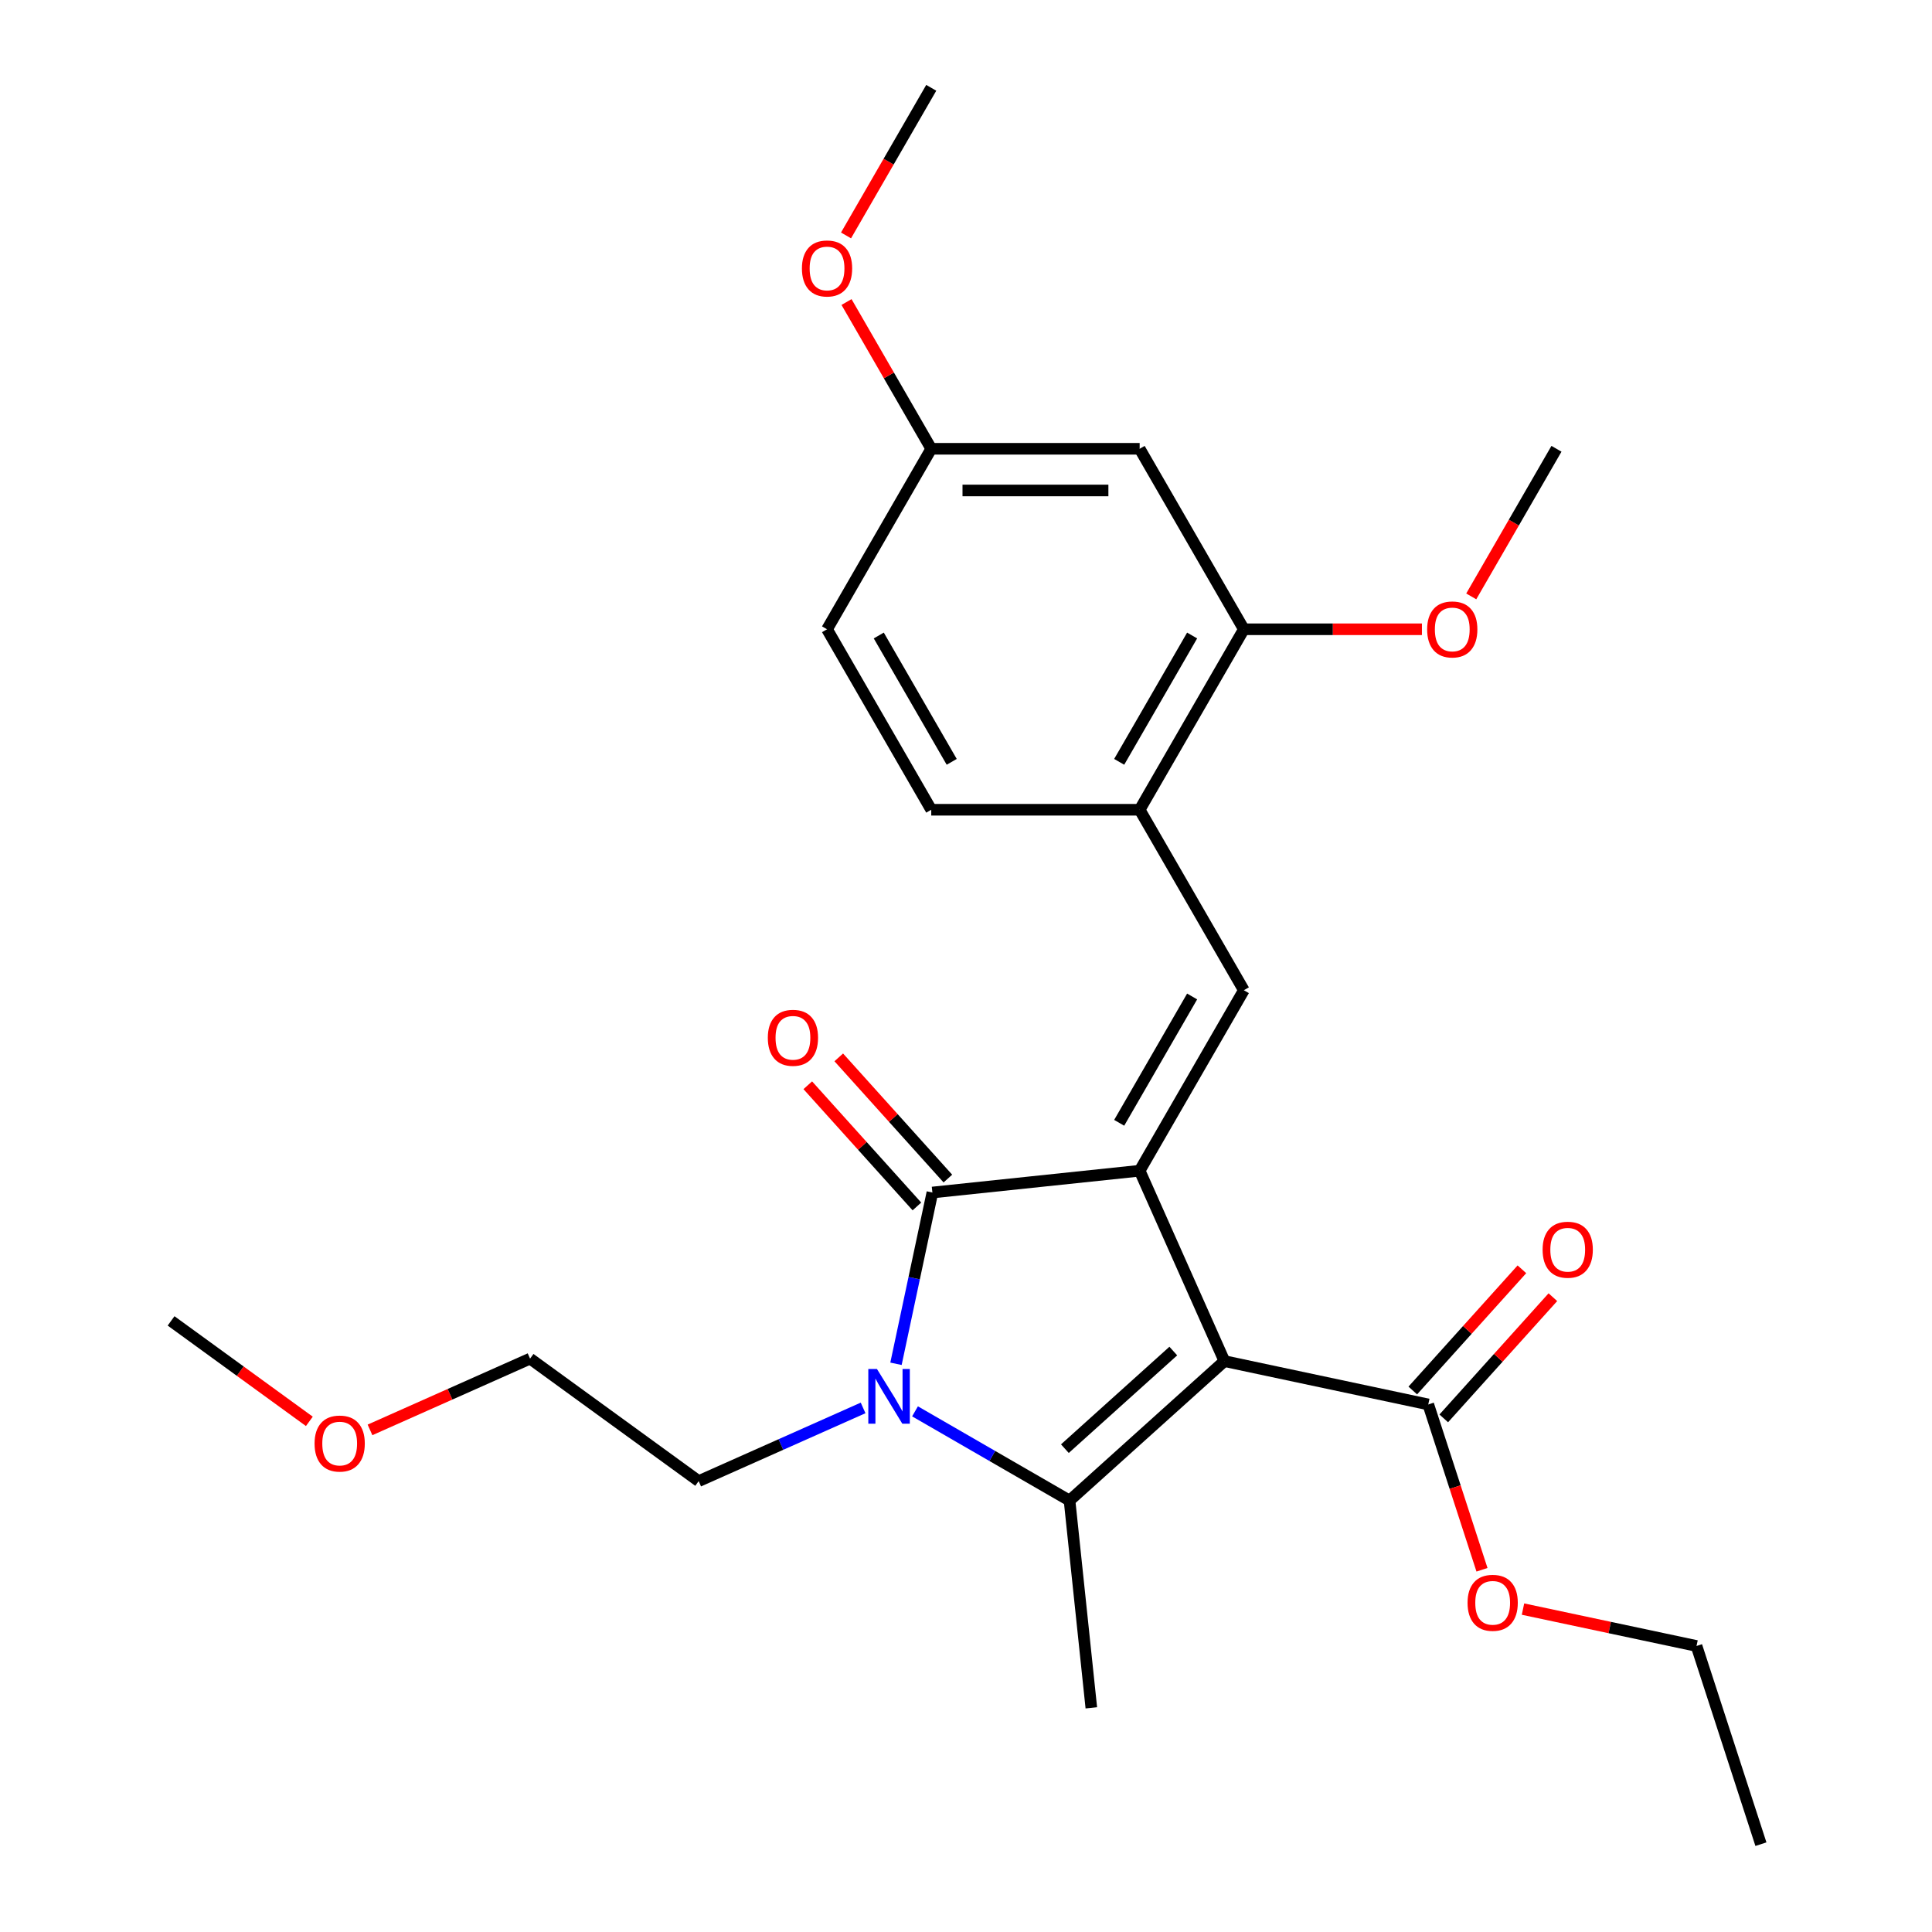 <?xml version='1.0' encoding='iso-8859-1'?>
<svg version='1.1' baseProfile='full'
              xmlns='http://www.w3.org/2000/svg'
                      xmlns:rdkit='http://www.rdkit.org/xml'
                      xmlns:xlink='http://www.w3.org/1999/xlink'
                  xml:space='preserve'
width='1000px' height='1000px' viewBox='0 0 1000 1000'>
<!-- END OF HEADER -->
<rect style='opacity:1.0;fill:#FFFFFF;stroke:none' width='1000' height='1000' x='0' y='0'> </rect>
<path class='bond-0' d='M 633.757,704.509 L 589.882,605.965' style='fill:none;fill-rule:evenodd;stroke:#000000;stroke-width:6px;stroke-linecap:butt;stroke-linejoin:miter;stroke-opacity:1' />
<path class='bond-1' d='M 633.757,704.509 L 553.594,776.688' style='fill:none;fill-rule:evenodd;stroke:#000000;stroke-width:6px;stroke-linecap:butt;stroke-linejoin:miter;stroke-opacity:1' />
<path class='bond-1' d='M 607.297,699.303 L 551.183,749.829' style='fill:none;fill-rule:evenodd;stroke:#000000;stroke-width:6px;stroke-linecap:butt;stroke-linejoin:miter;stroke-opacity:1' />
<path class='bond-5' d='M 633.757,704.509 L 739.27,726.937' style='fill:none;fill-rule:evenodd;stroke:#000000;stroke-width:6px;stroke-linecap:butt;stroke-linejoin:miter;stroke-opacity:1' />
<path class='bond-3' d='M 589.882,605.965 L 482.603,617.24' style='fill:none;fill-rule:evenodd;stroke:#000000;stroke-width:6px;stroke-linecap:butt;stroke-linejoin:miter;stroke-opacity:1' />
<path class='bond-4' d='M 589.882,605.965 L 643.818,512.546' style='fill:none;fill-rule:evenodd;stroke:#000000;stroke-width:6px;stroke-linecap:butt;stroke-linejoin:miter;stroke-opacity:1' />
<path class='bond-4' d='M 579.289,581.165 L 617.044,515.772' style='fill:none;fill-rule:evenodd;stroke:#000000;stroke-width:6px;stroke-linecap:butt;stroke-linejoin:miter;stroke-opacity:1' />
<path class='bond-2' d='M 553.594,776.688 L 513.603,753.6' style='fill:none;fill-rule:evenodd;stroke:#000000;stroke-width:6px;stroke-linecap:butt;stroke-linejoin:miter;stroke-opacity:1' />
<path class='bond-2' d='M 513.603,753.6 L 473.612,730.511' style='fill:none;fill-rule:evenodd;stroke:#0000FF;stroke-width:6px;stroke-linecap:butt;stroke-linejoin:miter;stroke-opacity:1' />
<path class='bond-14' d='M 553.594,776.688 L 564.87,883.968' style='fill:none;fill-rule:evenodd;stroke:#000000;stroke-width:6px;stroke-linecap:butt;stroke-linejoin:miter;stroke-opacity:1' />
<path class='bond-13' d='M 446.739,728.736 L 404.185,747.682' style='fill:none;fill-rule:evenodd;stroke:#0000FF;stroke-width:6px;stroke-linecap:butt;stroke-linejoin:miter;stroke-opacity:1' />
<path class='bond-13' d='M 404.185,747.682 L 361.631,766.628' style='fill:none;fill-rule:evenodd;stroke:#000000;stroke-width:6px;stroke-linecap:butt;stroke-linejoin:miter;stroke-opacity:1' />
<path class='bond-26' d='M 463.759,705.897 L 473.181,661.568' style='fill:none;fill-rule:evenodd;stroke:#0000FF;stroke-width:6px;stroke-linecap:butt;stroke-linejoin:miter;stroke-opacity:1' />
<path class='bond-26' d='M 473.181,661.568 L 482.603,617.24' style='fill:none;fill-rule:evenodd;stroke:#000000;stroke-width:6px;stroke-linecap:butt;stroke-linejoin:miter;stroke-opacity:1' />
<path class='bond-9' d='M 490.619,610.022 L 462.378,578.657' style='fill:none;fill-rule:evenodd;stroke:#000000;stroke-width:6px;stroke-linecap:butt;stroke-linejoin:miter;stroke-opacity:1' />
<path class='bond-9' d='M 462.378,578.657 L 434.137,547.292' style='fill:none;fill-rule:evenodd;stroke:#FF0000;stroke-width:6px;stroke-linecap:butt;stroke-linejoin:miter;stroke-opacity:1' />
<path class='bond-9' d='M 474.587,624.458 L 446.346,593.093' style='fill:none;fill-rule:evenodd;stroke:#000000;stroke-width:6px;stroke-linecap:butt;stroke-linejoin:miter;stroke-opacity:1' />
<path class='bond-9' d='M 446.346,593.093 L 418.104,561.728' style='fill:none;fill-rule:evenodd;stroke:#FF0000;stroke-width:6px;stroke-linecap:butt;stroke-linejoin:miter;stroke-opacity:1' />
<path class='bond-6' d='M 643.818,512.546 L 589.882,419.128' style='fill:none;fill-rule:evenodd;stroke:#000000;stroke-width:6px;stroke-linecap:butt;stroke-linejoin:miter;stroke-opacity:1' />
<path class='bond-10' d='M 747.287,734.155 L 775.528,702.789' style='fill:none;fill-rule:evenodd;stroke:#000000;stroke-width:6px;stroke-linecap:butt;stroke-linejoin:miter;stroke-opacity:1' />
<path class='bond-10' d='M 775.528,702.789 L 803.769,671.424' style='fill:none;fill-rule:evenodd;stroke:#FF0000;stroke-width:6px;stroke-linecap:butt;stroke-linejoin:miter;stroke-opacity:1' />
<path class='bond-10' d='M 731.254,719.719 L 759.495,688.354' style='fill:none;fill-rule:evenodd;stroke:#000000;stroke-width:6px;stroke-linecap:butt;stroke-linejoin:miter;stroke-opacity:1' />
<path class='bond-10' d='M 759.495,688.354 L 787.736,656.988' style='fill:none;fill-rule:evenodd;stroke:#FF0000;stroke-width:6px;stroke-linecap:butt;stroke-linejoin:miter;stroke-opacity:1' />
<path class='bond-15' d='M 739.27,726.937 L 753.173,769.724' style='fill:none;fill-rule:evenodd;stroke:#000000;stroke-width:6px;stroke-linecap:butt;stroke-linejoin:miter;stroke-opacity:1' />
<path class='bond-15' d='M 753.173,769.724 L 767.075,812.511' style='fill:none;fill-rule:evenodd;stroke:#FF0000;stroke-width:6px;stroke-linecap:butt;stroke-linejoin:miter;stroke-opacity:1' />
<path class='bond-7' d='M 589.882,419.128 L 643.818,325.71' style='fill:none;fill-rule:evenodd;stroke:#000000;stroke-width:6px;stroke-linecap:butt;stroke-linejoin:miter;stroke-opacity:1' />
<path class='bond-7' d='M 579.289,394.328 L 617.044,328.935' style='fill:none;fill-rule:evenodd;stroke:#000000;stroke-width:6px;stroke-linecap:butt;stroke-linejoin:miter;stroke-opacity:1' />
<path class='bond-11' d='M 589.882,419.128 L 482.012,419.128' style='fill:none;fill-rule:evenodd;stroke:#000000;stroke-width:6px;stroke-linecap:butt;stroke-linejoin:miter;stroke-opacity:1' />
<path class='bond-8' d='M 643.818,325.71 L 589.882,232.291' style='fill:none;fill-rule:evenodd;stroke:#000000;stroke-width:6px;stroke-linecap:butt;stroke-linejoin:miter;stroke-opacity:1' />
<path class='bond-17' d='M 643.818,325.71 L 689.904,325.71' style='fill:none;fill-rule:evenodd;stroke:#000000;stroke-width:6px;stroke-linecap:butt;stroke-linejoin:miter;stroke-opacity:1' />
<path class='bond-17' d='M 689.904,325.71 L 735.991,325.71' style='fill:none;fill-rule:evenodd;stroke:#FF0000;stroke-width:6px;stroke-linecap:butt;stroke-linejoin:miter;stroke-opacity:1' />
<path class='bond-27' d='M 589.882,232.291 L 482.012,232.291' style='fill:none;fill-rule:evenodd;stroke:#000000;stroke-width:6px;stroke-linecap:butt;stroke-linejoin:miter;stroke-opacity:1' />
<path class='bond-27' d='M 573.702,253.865 L 498.193,253.865' style='fill:none;fill-rule:evenodd;stroke:#000000;stroke-width:6px;stroke-linecap:butt;stroke-linejoin:miter;stroke-opacity:1' />
<path class='bond-16' d='M 482.012,419.128 L 428.077,325.71' style='fill:none;fill-rule:evenodd;stroke:#000000;stroke-width:6px;stroke-linecap:butt;stroke-linejoin:miter;stroke-opacity:1' />
<path class='bond-16' d='M 492.606,394.328 L 454.851,328.935' style='fill:none;fill-rule:evenodd;stroke:#000000;stroke-width:6px;stroke-linecap:butt;stroke-linejoin:miter;stroke-opacity:1' />
<path class='bond-12' d='M 482.012,232.291 L 428.077,325.71' style='fill:none;fill-rule:evenodd;stroke:#000000;stroke-width:6px;stroke-linecap:butt;stroke-linejoin:miter;stroke-opacity:1' />
<path class='bond-18' d='M 482.012,232.291 L 460.084,194.31' style='fill:none;fill-rule:evenodd;stroke:#000000;stroke-width:6px;stroke-linecap:butt;stroke-linejoin:miter;stroke-opacity:1' />
<path class='bond-18' d='M 460.084,194.31 L 438.156,156.33' style='fill:none;fill-rule:evenodd;stroke:#FF0000;stroke-width:6px;stroke-linecap:butt;stroke-linejoin:miter;stroke-opacity:1' />
<path class='bond-20' d='M 361.631,766.628 L 274.362,703.224' style='fill:none;fill-rule:evenodd;stroke:#000000;stroke-width:6px;stroke-linecap:butt;stroke-linejoin:miter;stroke-opacity:1' />
<path class='bond-21' d='M 788.301,832.864 L 833.209,842.409' style='fill:none;fill-rule:evenodd;stroke:#FF0000;stroke-width:6px;stroke-linecap:butt;stroke-linejoin:miter;stroke-opacity:1' />
<path class='bond-21' d='M 833.209,842.409 L 878.117,851.955' style='fill:none;fill-rule:evenodd;stroke:#000000;stroke-width:6px;stroke-linecap:butt;stroke-linejoin:miter;stroke-opacity:1' />
<path class='bond-22' d='M 761.512,308.693 L 783.568,270.492' style='fill:none;fill-rule:evenodd;stroke:#FF0000;stroke-width:6px;stroke-linecap:butt;stroke-linejoin:miter;stroke-opacity:1' />
<path class='bond-22' d='M 783.568,270.492 L 805.623,232.291' style='fill:none;fill-rule:evenodd;stroke:#000000;stroke-width:6px;stroke-linecap:butt;stroke-linejoin:miter;stroke-opacity:1' />
<path class='bond-23' d='M 437.902,121.856 L 459.957,83.655' style='fill:none;fill-rule:evenodd;stroke:#FF0000;stroke-width:6px;stroke-linecap:butt;stroke-linejoin:miter;stroke-opacity:1' />
<path class='bond-23' d='M 459.957,83.655 L 482.012,45.455' style='fill:none;fill-rule:evenodd;stroke:#000000;stroke-width:6px;stroke-linecap:butt;stroke-linejoin:miter;stroke-opacity:1' />
<path class='bond-19' d='M 191.515,740.11 L 232.939,721.667' style='fill:none;fill-rule:evenodd;stroke:#FF0000;stroke-width:6px;stroke-linecap:butt;stroke-linejoin:miter;stroke-opacity:1' />
<path class='bond-19' d='M 232.939,721.667 L 274.362,703.224' style='fill:none;fill-rule:evenodd;stroke:#000000;stroke-width:6px;stroke-linecap:butt;stroke-linejoin:miter;stroke-opacity:1' />
<path class='bond-24' d='M 160.121,735.694 L 124.335,709.694' style='fill:none;fill-rule:evenodd;stroke:#FF0000;stroke-width:6px;stroke-linecap:butt;stroke-linejoin:miter;stroke-opacity:1' />
<path class='bond-24' d='M 124.335,709.694 L 88.549,683.694' style='fill:none;fill-rule:evenodd;stroke:#000000;stroke-width:6px;stroke-linecap:butt;stroke-linejoin:miter;stroke-opacity:1' />
<path class='bond-25' d='M 878.117,851.955 L 911.451,954.545' style='fill:none;fill-rule:evenodd;stroke:#000000;stroke-width:6px;stroke-linecap:butt;stroke-linejoin:miter;stroke-opacity:1' />
<path  class='atom-3' d='M 453.916 708.593
L 463.196 723.593
Q 464.116 725.073, 465.596 727.753
Q 467.076 730.433, 467.156 730.593
L 467.156 708.593
L 470.916 708.593
L 470.916 736.913
L 467.036 736.913
L 457.076 720.513
Q 455.916 718.593, 454.676 716.393
Q 453.476 714.193, 453.116 713.513
L 453.116 736.913
L 449.436 736.913
L 449.436 708.593
L 453.916 708.593
' fill='#0000FF'/>
<path  class='atom-10' d='M 397.424 537.157
Q 397.424 530.357, 400.784 526.557
Q 404.144 522.757, 410.424 522.757
Q 416.704 522.757, 420.064 526.557
Q 423.424 530.357, 423.424 537.157
Q 423.424 544.037, 420.024 547.957
Q 416.624 551.837, 410.424 551.837
Q 404.184 551.837, 400.784 547.957
Q 397.424 544.077, 397.424 537.157
M 410.424 548.637
Q 414.744 548.637, 417.064 545.757
Q 419.424 542.837, 419.424 537.157
Q 419.424 531.597, 417.064 528.797
Q 414.744 525.957, 410.424 525.957
Q 406.104 525.957, 403.744 528.757
Q 401.424 531.557, 401.424 537.157
Q 401.424 542.877, 403.744 545.757
Q 406.104 548.637, 410.424 548.637
' fill='#FF0000'/>
<path  class='atom-11' d='M 798.45 646.853
Q 798.45 640.053, 801.81 636.253
Q 805.17 632.453, 811.45 632.453
Q 817.73 632.453, 821.09 636.253
Q 824.45 640.053, 824.45 646.853
Q 824.45 653.733, 821.05 657.653
Q 817.65 661.533, 811.45 661.533
Q 805.21 661.533, 801.81 657.653
Q 798.45 653.773, 798.45 646.853
M 811.45 658.333
Q 815.77 658.333, 818.09 655.453
Q 820.45 652.533, 820.45 646.853
Q 820.45 641.293, 818.09 638.493
Q 815.77 635.653, 811.45 635.653
Q 807.13 635.653, 804.77 638.453
Q 802.45 641.253, 802.45 646.853
Q 802.45 652.573, 804.77 655.453
Q 807.13 658.333, 811.45 658.333
' fill='#FF0000'/>
<path  class='atom-16' d='M 759.604 829.607
Q 759.604 822.807, 762.964 819.007
Q 766.324 815.207, 772.604 815.207
Q 778.884 815.207, 782.244 819.007
Q 785.604 822.807, 785.604 829.607
Q 785.604 836.487, 782.204 840.407
Q 778.804 844.287, 772.604 844.287
Q 766.364 844.287, 762.964 840.407
Q 759.604 836.527, 759.604 829.607
M 772.604 841.087
Q 776.924 841.087, 779.244 838.207
Q 781.604 835.287, 781.604 829.607
Q 781.604 824.047, 779.244 821.247
Q 776.924 818.407, 772.604 818.407
Q 768.284 818.407, 765.924 821.207
Q 763.604 824.007, 763.604 829.607
Q 763.604 835.327, 765.924 838.207
Q 768.284 841.087, 772.604 841.087
' fill='#FF0000'/>
<path  class='atom-18' d='M 738.688 325.79
Q 738.688 318.99, 742.048 315.19
Q 745.408 311.39, 751.688 311.39
Q 757.968 311.39, 761.328 315.19
Q 764.688 318.99, 764.688 325.79
Q 764.688 332.67, 761.288 336.59
Q 757.888 340.47, 751.688 340.47
Q 745.448 340.47, 742.048 336.59
Q 738.688 332.71, 738.688 325.79
M 751.688 337.27
Q 756.008 337.27, 758.328 334.39
Q 760.688 331.47, 760.688 325.79
Q 760.688 320.23, 758.328 317.43
Q 756.008 314.59, 751.688 314.59
Q 747.368 314.59, 745.008 317.39
Q 742.688 320.19, 742.688 325.79
Q 742.688 331.51, 745.008 334.39
Q 747.368 337.27, 751.688 337.27
' fill='#FF0000'/>
<path  class='atom-19' d='M 415.077 138.953
Q 415.077 132.153, 418.437 128.353
Q 421.797 124.553, 428.077 124.553
Q 434.357 124.553, 437.717 128.353
Q 441.077 132.153, 441.077 138.953
Q 441.077 145.833, 437.677 149.753
Q 434.277 153.633, 428.077 153.633
Q 421.837 153.633, 418.437 149.753
Q 415.077 145.873, 415.077 138.953
M 428.077 150.433
Q 432.397 150.433, 434.717 147.553
Q 437.077 144.633, 437.077 138.953
Q 437.077 133.393, 434.717 130.593
Q 432.397 127.753, 428.077 127.753
Q 423.757 127.753, 421.397 130.553
Q 419.077 133.353, 419.077 138.953
Q 419.077 144.673, 421.397 147.553
Q 423.757 150.433, 428.077 150.433
' fill='#FF0000'/>
<path  class='atom-20' d='M 162.818 747.178
Q 162.818 740.378, 166.178 736.578
Q 169.538 732.778, 175.818 732.778
Q 182.098 732.778, 185.458 736.578
Q 188.818 740.378, 188.818 747.178
Q 188.818 754.058, 185.418 757.978
Q 182.018 761.858, 175.818 761.858
Q 169.578 761.858, 166.178 757.978
Q 162.818 754.098, 162.818 747.178
M 175.818 758.658
Q 180.138 758.658, 182.458 755.778
Q 184.818 752.858, 184.818 747.178
Q 184.818 741.618, 182.458 738.818
Q 180.138 735.978, 175.818 735.978
Q 171.498 735.978, 169.138 738.778
Q 166.818 741.578, 166.818 747.178
Q 166.818 752.898, 169.138 755.778
Q 171.498 758.658, 175.818 758.658
' fill='#FF0000'/>
</svg>

